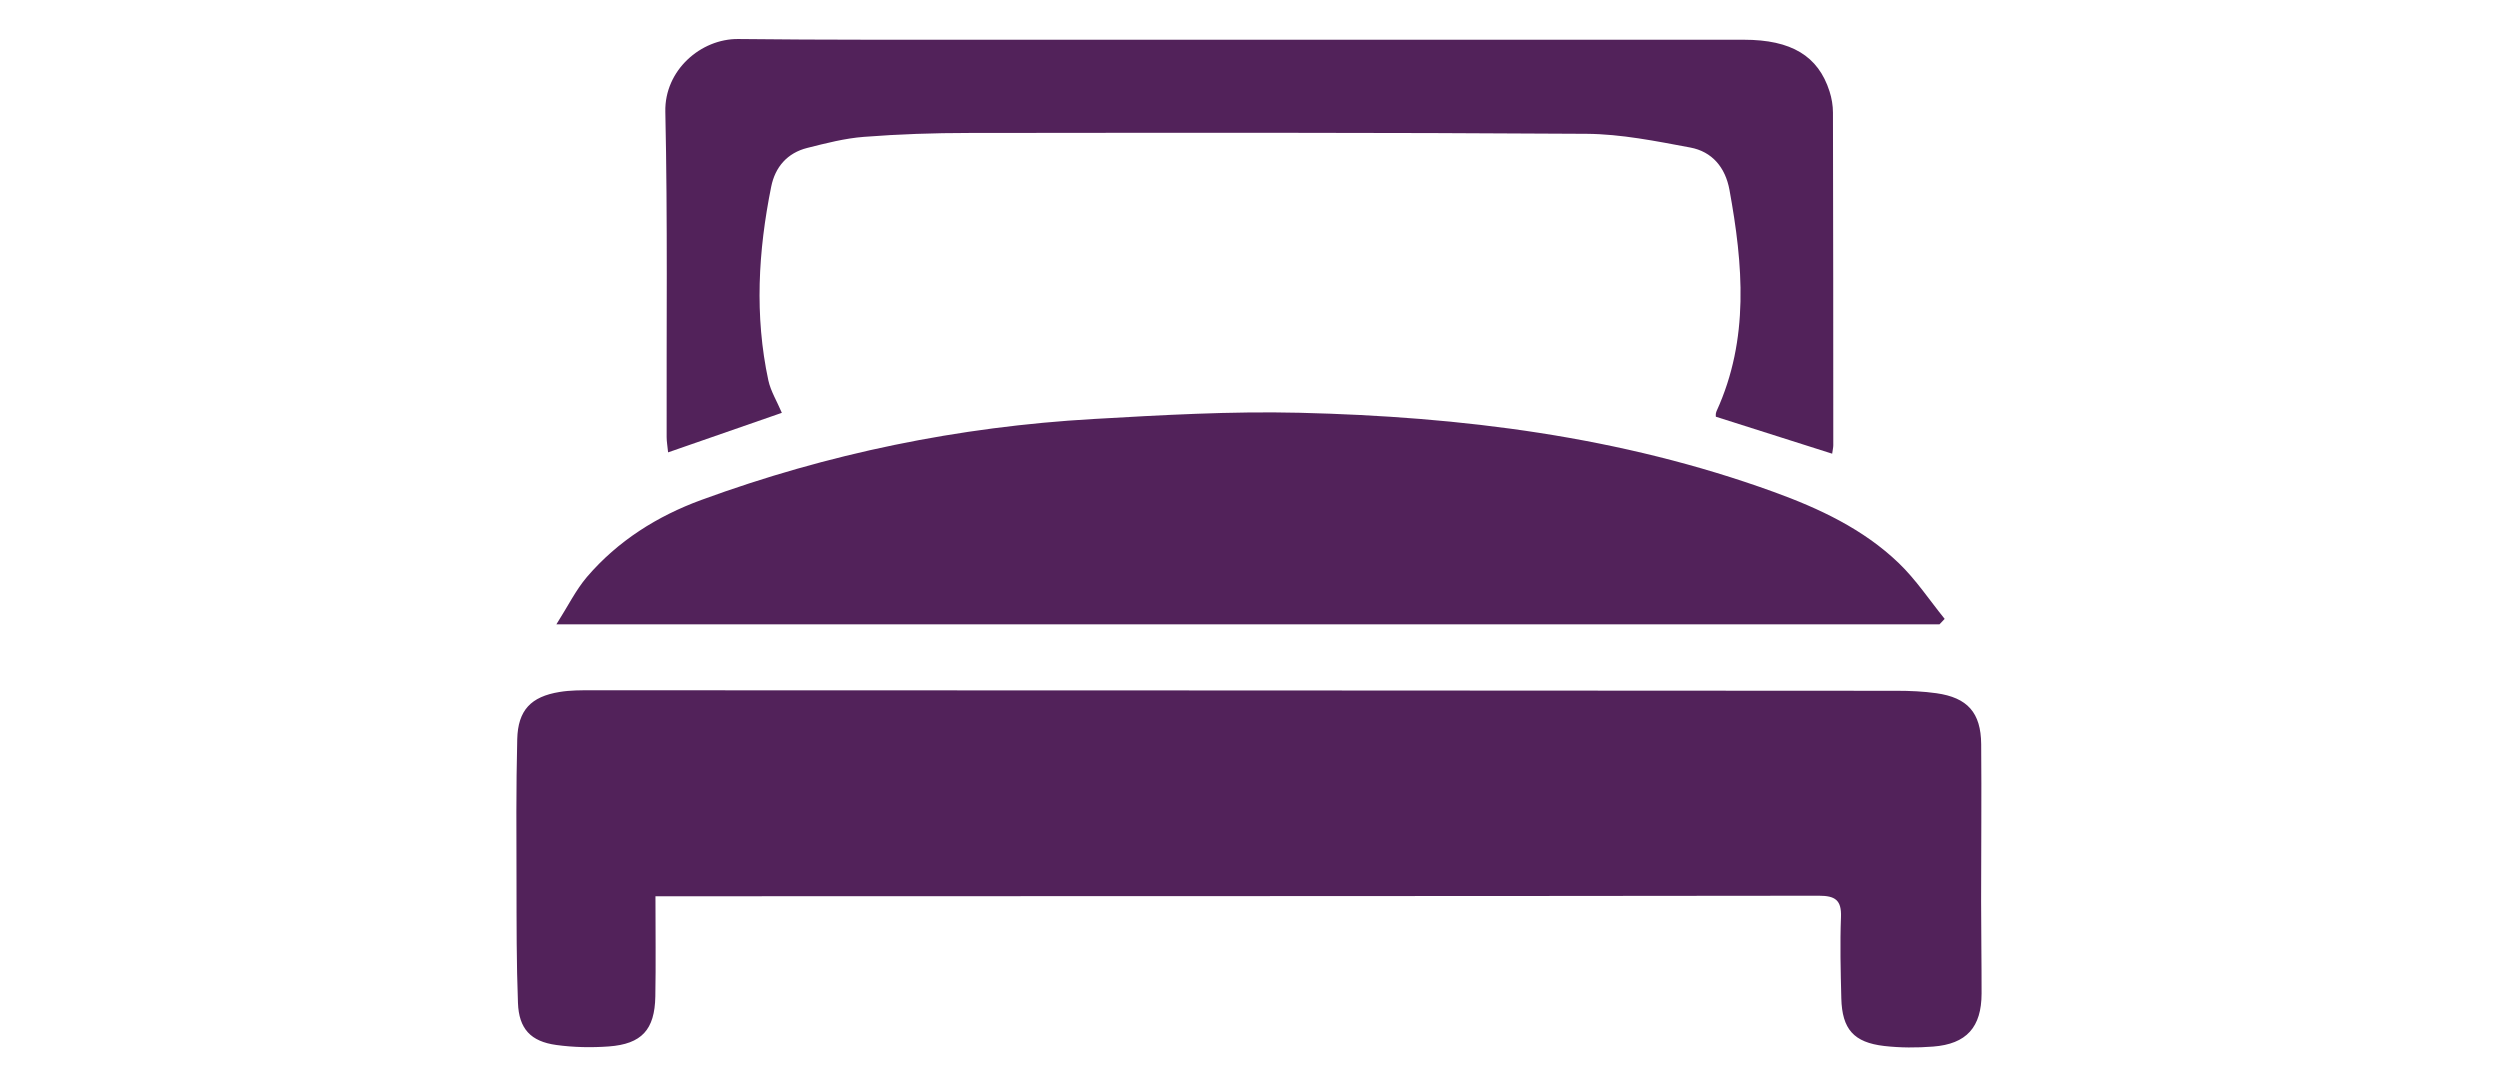 <?xml version="1.0" encoding="utf-8"?>
<!-- Generator: Adobe Illustrator 27.3.1, SVG Export Plug-In . SVG Version: 6.00 Build 0)  -->
<svg version="1.1" id="Layer_1" xmlns="http://www.w3.org/2000/svg" xmlns:xlink="http://www.w3.org/1999/xlink" x="0px" y="0px"
	 viewBox="0 0 380 162.96" style="enable-background:new 0 0 380 162.96;" xml:space="preserve">
<style type="text/css">
	.st0{fill:#52225A;}
</style>
<g>
	<g>
		<path class="st0" d="M99.63,136.23c0,5.37,0.07,10.3-0.02,15.23c-0.09,5.06-2.07,7.23-7.08,7.6c-2.63,0.19-5.34,0.14-7.95-0.22
			c-3.92-0.53-5.71-2.47-5.85-6.4c-0.23-6.03-0.21-12.08-0.22-18.11c-0.02-7.32-0.07-14.65,0.11-21.97
			c0.11-4.41,2.08-6.47,6.43-7.18c1.62-0.27,3.29-0.26,4.94-0.26c66.11,0.01,132.21,0.04,198.32,0.08c2.01,0,4.04,0.09,6.03,0.37
			c4.72,0.67,6.76,2.95,6.8,7.74c0.07,7.97-0.01,15.94-0.01,23.9c0,4.67,0.08,9.34,0.07,14.01c-0.01,5.11-2.28,7.67-7.37,8.06
			c-2.46,0.19-4.97,0.19-7.42-0.09c-4.65-0.54-6.41-2.56-6.53-7.24c-0.1-4.12-0.21-8.25-0.05-12.36c0.1-2.6-0.91-3.24-3.36-3.24
			c-56.83,0.07-113.67,0.06-170.5,0.08C104.15,136.24,102.33,136.23,99.63,136.23z"/>
		<path class="st0" d="M294.8,94.9c-69.75,0-139.5,0-210.23,0c1.76-2.77,2.95-5.21,4.65-7.21c4.69-5.47,10.67-9.24,17.39-11.7
			c19.23-7.05,39.11-11.13,59.55-12.3c10.44-0.6,20.91-1.2,31.35-0.95c24.57,0.59,48.82,3.58,72.09,12.03
			c6.92,2.51,13.61,5.64,18.99,10.8c2.63,2.52,4.69,5.65,7,8.5C295.33,94.34,295.06,94.62,294.8,94.9z"/>
		<path class="st0" d="M118.84,62.75c-5.76,2-11.41,3.97-17.29,6.01c-0.09-0.94-0.22-1.63-0.22-2.32
			c-0.04-16.48,0.16-32.97-0.2-49.45c-0.14-6.32,5.41-11.12,11.09-11.06c13.03,0.15,26.07,0.1,39.11,0.11
			c37.91,0.01,75.83,0,113.74,0c7.21,0,11.3,2.46,13.02,7.85c0.33,1.03,0.52,2.15,0.52,3.23c0.04,16.85,0.05,33.7,0.05,50.55
			c0,0.35-0.09,0.71-0.17,1.29c-5.88-1.87-11.67-3.71-17.68-5.62c0,0.01-0.07-0.46,0.1-0.83c5.02-10.97,4.04-22.28,1.97-33.65
			c-0.62-3.39-2.62-5.82-5.97-6.44c-5.2-0.97-10.48-2.04-15.73-2.08c-31.3-0.21-62.61-0.16-93.91-0.13
			c-5.32,0-10.64,0.18-15.94,0.59c-2.9,0.22-5.78,0.97-8.61,1.68c-3.05,0.76-4.9,2.91-5.5,5.91c-1.97,9.77-2.54,19.6-0.43,29.43
			C117.15,59.46,118.09,60.98,118.84,62.75z"/>
	</g>
</g>
</svg>
